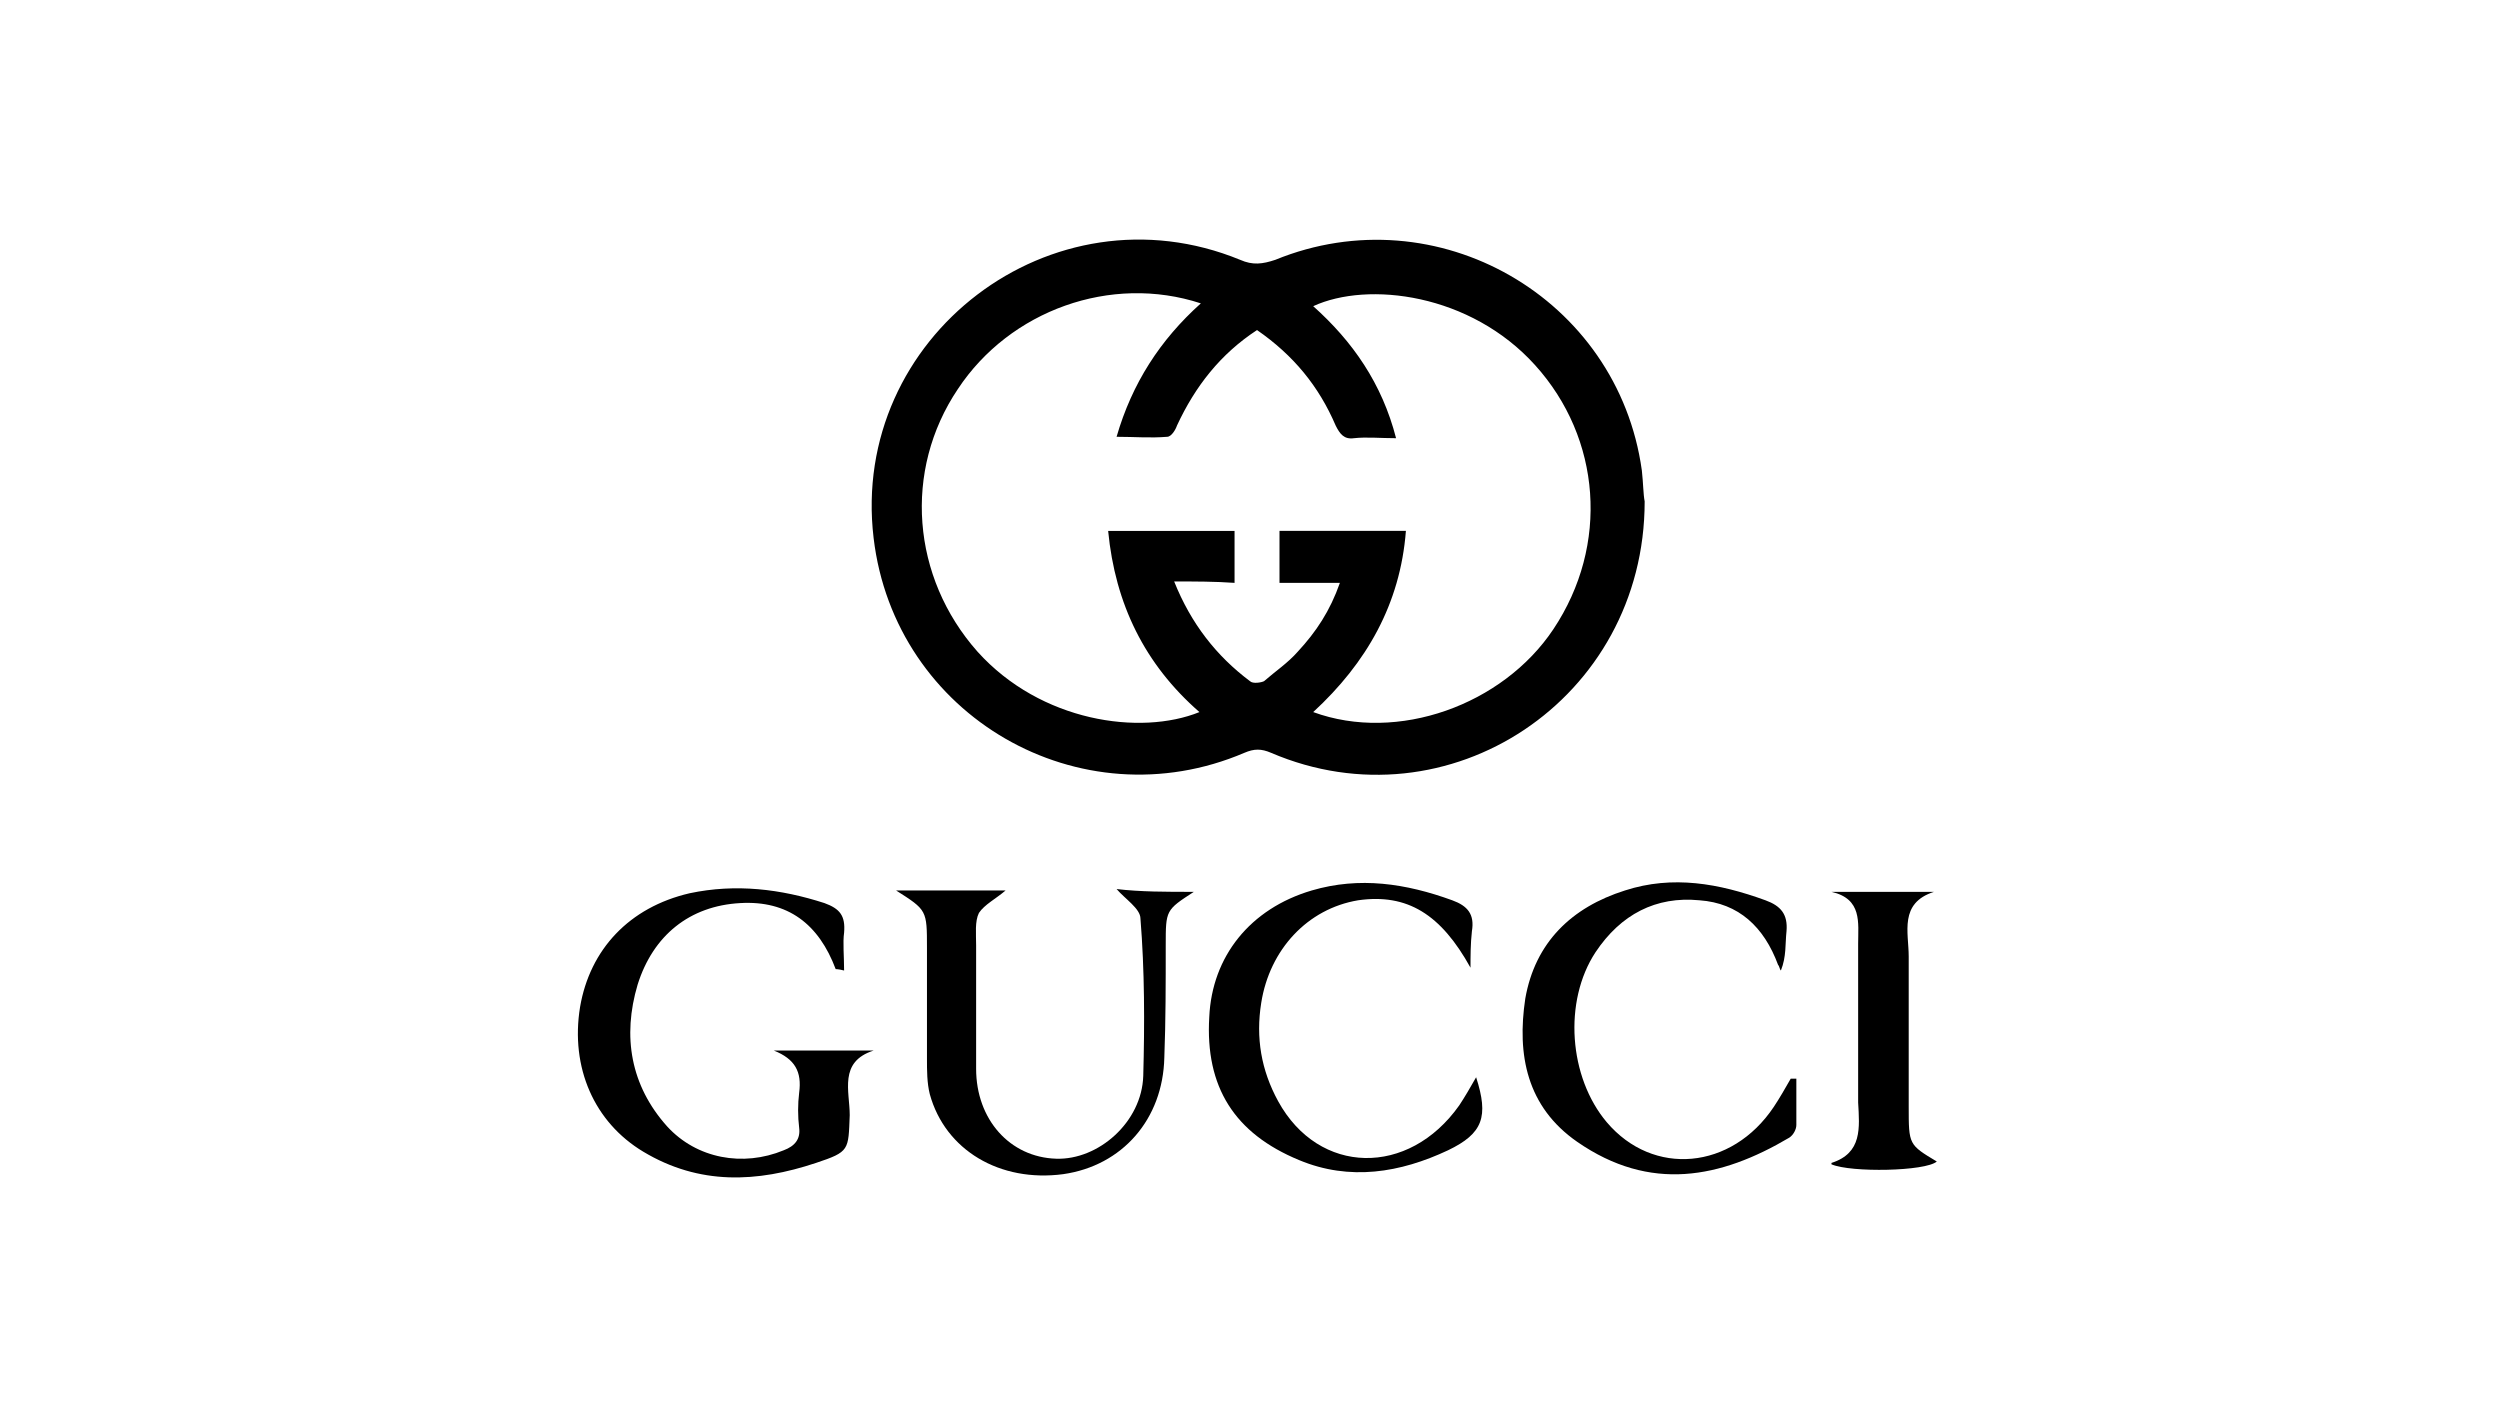 <?xml version="1.0" encoding="utf-8"?>
<!-- Generator: Adobe Illustrator 24.1.1, SVG Export Plug-In . SVG Version: 6.00 Build 0)  -->
<svg version="1.1" id="Layer_1" xmlns="http://www.w3.org/2000/svg" xmlns:xlink="http://www.w3.org/1999/xlink" x="0px" y="0px"
	 viewBox="0 0 178 100" style="enable-background:new 0 0 178 100;" xml:space="preserve">
<g>
	<path d="M117.1,35.7c0,14.1-14,23.3-26.6,17.9c-0.7-0.3-1.2-0.3-1.9,0c-11.7,5-24.9-2.6-26.4-15.3C60.5,24,74.9,13,88.3,18.5
		c0.9,0.4,1.6,0.3,2.5,0c11.5-4.7,24.4,2.7,26.1,15C117,34.4,117,35.2,117.1,35.7z M83.6,41.4c1.2,3,3,5.3,5.4,7.1
		c0.2,0.2,0.8,0.1,1,0c0.8-0.7,1.7-1.3,2.4-2.1c1.3-1.4,2.3-2.9,3-4.9c-1.5,0-2.9,0-4.3,0c0-1.3,0-2.5,0-3.7c3,0,5.9,0,9,0
		c-0.4,5.2-2.8,9.4-6.6,12.9c6,2.2,13.5-0.5,17.1-5.9c4-6,3.4-13.6-1.3-18.8c-4.6-5.1-11.9-6-15.8-4.2c2.8,2.5,4.9,5.5,5.9,9.4
		c-1.1,0-2.1-0.1-3,0c-0.7,0.1-1-0.3-1.3-0.9c-1.2-2.8-3-5-5.6-6.8c-2.6,1.7-4.4,4-5.7,6.8c-0.1,0.3-0.4,0.8-0.7,0.8
		c-1.2,0.1-2.3,0-3.6,0c1.1-3.8,3.1-6.9,6-9.5c-6.4-2.1-13.6,0.5-17.3,6.1c-3.9,5.8-3.3,13.4,1.4,18.7c4.5,5,11.6,6,15.8,4.3
		c-3.9-3.4-6-7.7-6.5-12.9c3.1,0,6,0,9,0c0,1.2,0,2.4,0,3.7C86.5,41.4,85.1,41.4,83.6,41.4z"/>
	<path d="M60.1,69.1C59.7,69,59.5,69,59.5,69c-1.2-3.2-3.4-4.9-6.8-4.7c-3.6,0.2-6.2,2.3-7.3,5.8c-1.1,3.7-0.5,7.2,2.1,10.1
		c2.1,2.3,5.4,2.9,8.3,1.7c0.8-0.3,1.2-0.8,1.1-1.6c-0.1-0.8-0.1-1.7,0-2.5c0.2-1.5-0.3-2.4-1.8-3c2.4,0,4.7,0,7.1,0
		c-2.5,0.8-1.7,2.9-1.7,4.6c-0.1,2.5,0,2.6-2.4,3.4c-4.2,1.4-8.3,1.6-12.3-0.8c-3.5-2.1-5.2-6-4.5-10.3c0.7-4.1,3.5-7.1,7.8-8.1
		c3.3-0.7,6.5-0.3,9.6,0.7c1.1,0.4,1.5,0.9,1.4,2.1C60,67.1,60.1,68.1,60.1,69.1z"/>
	<path d="M104.7,68.9c-2.1-3.8-4.5-5.3-8-4.8c-3.6,0.6-6.3,3.5-6.9,7.3c-0.4,2.5,0,4.8,1.2,7c2.9,5.3,9.3,5.4,12.9,0.3
		c0.4-0.6,0.8-1.3,1.2-2c0.9,2.8,0.5,4-2,5.2c-3.4,1.6-7,2.2-10.6,0.7c-4.6-1.9-6.7-5.2-6.4-10.2c0.2-4.3,2.9-7.7,7.3-9
		c3.4-1,6.7-0.5,10,0.7c1.1,0.4,1.6,1,1.4,2.2C104.7,67.2,104.7,68.1,104.7,68.9z"/>
	<path d="M127.9,76.8c0,1.1,0,2.2,0,3.3c0,0.3-0.2,0.7-0.5,0.9c-4.9,2.9-9.9,3.9-15.1,0.3c-3.6-2.5-4.3-6.2-3.7-10.2
		c0.7-4,3.3-6.5,7.1-7.7c3.4-1.1,6.7-0.5,10,0.7c1.1,0.4,1.6,1,1.5,2.2c-0.1,0.9,0,1.8-0.4,2.8c-0.1-0.1-0.1-0.3-0.2-0.4
		c-1-2.7-2.8-4.4-5.6-4.6c-3.1-0.3-5.6,1-7.4,3.7c-2.3,3.5-1.9,8.9,0.8,12.1c3.3,3.9,8.9,3.4,11.9-1.1c0.4-0.6,0.8-1.3,1.2-2
		C127.6,76.8,127.8,76.8,127.9,76.8z"/>
	<path d="M85,63.5c-2,1.3-2,1.3-2,3.8c0,2.7,0,5.4-0.1,8c-0.1,4.4-3,7.7-7.2,8.3c-4.5,0.6-8.4-1.7-9.5-5.7C66,77.1,66,76.2,66,75.4
		c0-2.6,0-5.2,0-7.9c0-2.7,0-2.7-2.2-4.1c2.7,0,5.2,0,7.8,0c-0.7,0.6-1.5,1-1.9,1.6c-0.3,0.6-0.2,1.5-0.2,2.3c0,2.9,0,5.9,0,8.8
		c0,3.6,2.4,6.3,5.7,6.4c3,0.1,6.1-2.6,6.2-5.9c0.1-3.7,0.1-7.5-0.2-11.2c0-0.7-1.1-1.4-1.7-2.1C81.2,63.5,83,63.5,85,63.5z"/>
	<path d="M130.4,82.9c0-0.1,0-0.1,0-0.1c2.2-0.7,2-2.5,1.9-4.3c0-3.8,0-7.6,0-11.3c0-1.5,0.3-3.2-1.9-3.7c2.4,0,4.9,0,7.3,0
		c-2.5,0.8-1.8,2.9-1.8,4.6c0,3.6,0,7.1,0,10.7c0,2.7,0,2.7,2,3.9C137.1,83.4,131.8,83.5,130.4,82.9z"/>
</g>
</svg>
